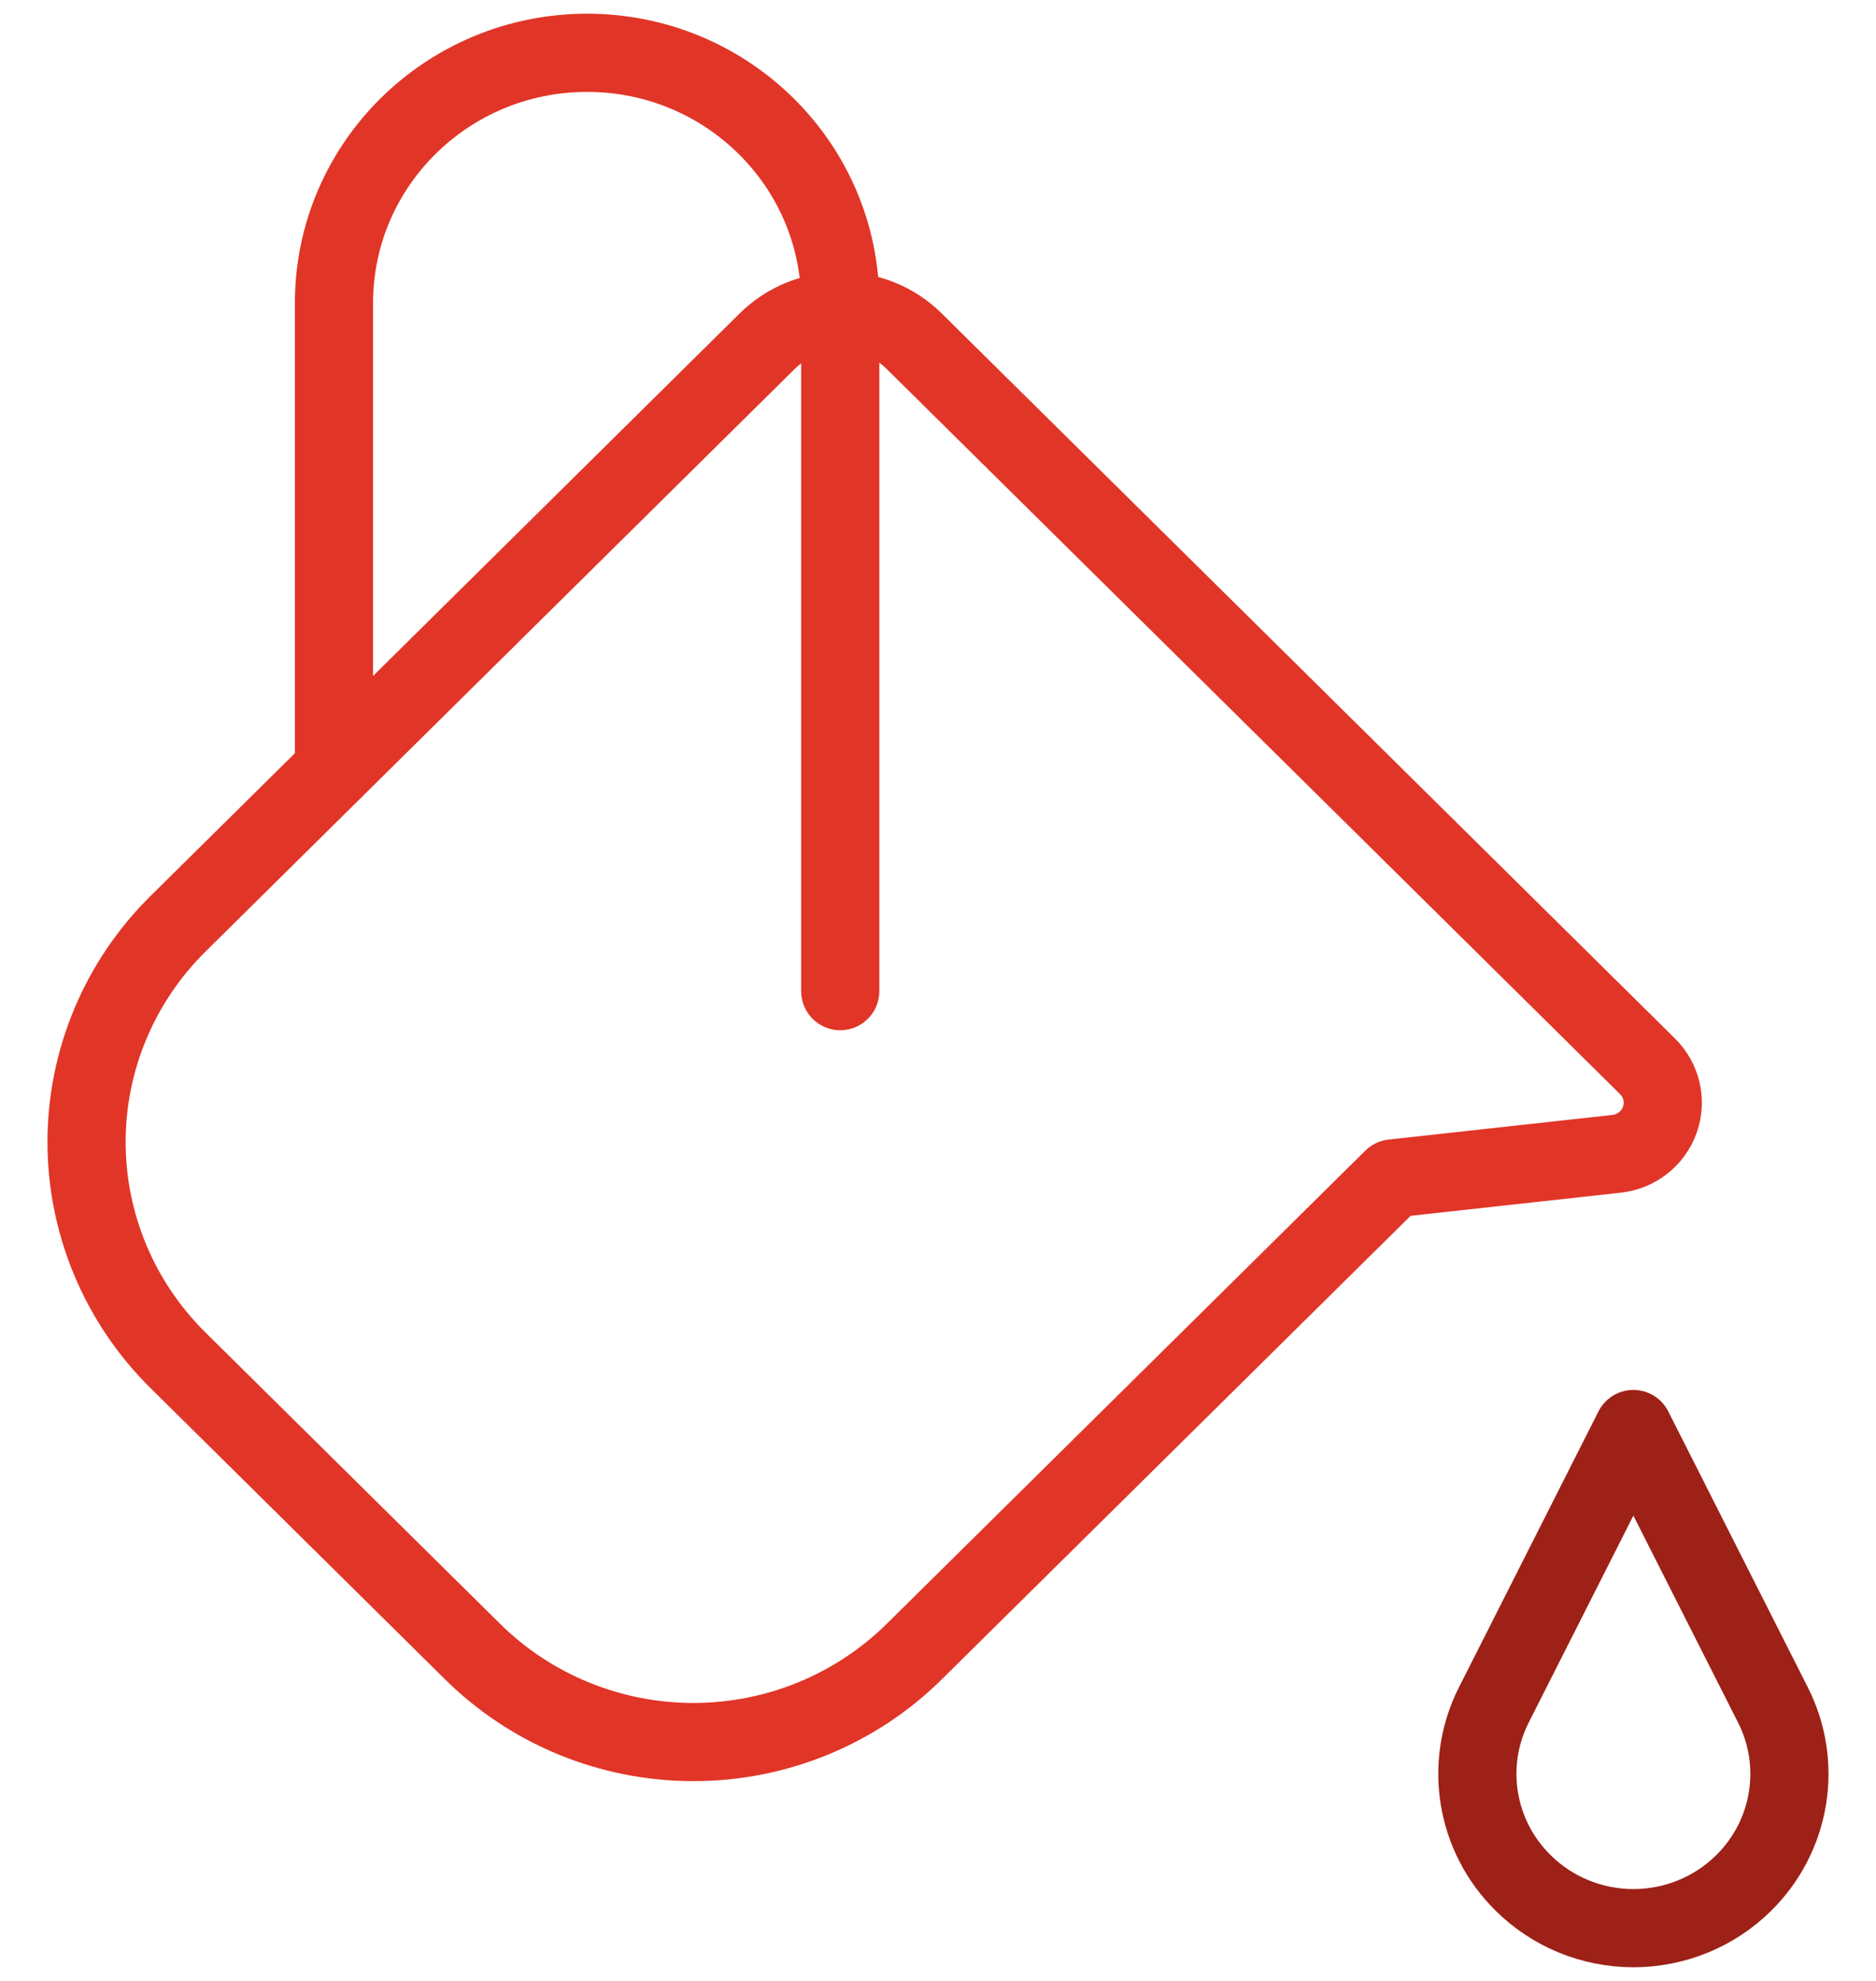 <?xml version="1.0" encoding="UTF-8"?>
<svg width="36px" height="38px" viewBox="0 0 36 38" version="1.1" xmlns="http://www.w3.org/2000/svg" xmlns:xlink="http://www.w3.org/1999/xlink">
    <!-- Generator: Sketch 52.5 (67469) - http://www.bohemiancoding.com/sketch -->
    <title>icon-colorbucket</title>
    <desc>Created with Sketch.</desc>
    <g id="web" stroke="none" stroke-width="1" fill="none" fill-rule="evenodd" stroke-linecap="round" stroke-linejoin="round">
        <g id="bim-home-styled-sort-bakgrunn" transform="translate(-243, -4262)" stroke-width="1.5">
            <g id="icon-colorbucket" transform="translate(244, 4263)">
                <path d="M16.545,5.547 C15.765,4.776 14.5,4.776 13.72,5.547 L2.417,16.72 C1.293,17.83 0.661,19.337 0.661,20.908 C0.661,22.479 1.293,23.986 2.417,25.096 L8.068,30.682 C9.191,31.793 10.716,32.418 12.306,32.418 C13.897,32.418 15.421,31.793 16.545,30.682 L25.728,21.606 L30.02,21.134 C30.402,21.092 30.725,20.838 30.852,20.48 C30.979,20.122 30.887,19.724 30.616,19.456 L16.545,5.547 Z" id="Shape" stroke="#E13527"></path>
                <path d="M30.344,26.413 L27.666,31.706 C27.09,32.845 27.316,34.22 28.228,35.12 C28.789,35.676 29.551,35.988 30.345,35.988 C31.139,35.988 31.901,35.676 32.462,35.12 C33.373,34.22 33.599,32.844 33.022,31.706 L30.344,26.413 Z" id="Shape" stroke="#9D2117"></path>
                <path d="M5.409,13.758 L5.409,4.813 C5.409,2.162 7.584,0.013 10.266,0.013 C12.949,0.013 15.124,2.162 15.124,4.813 L15.124,18.013" id="Shape" stroke="#E13527"></path>
            </g>
        </g>
    </g>
</svg>
